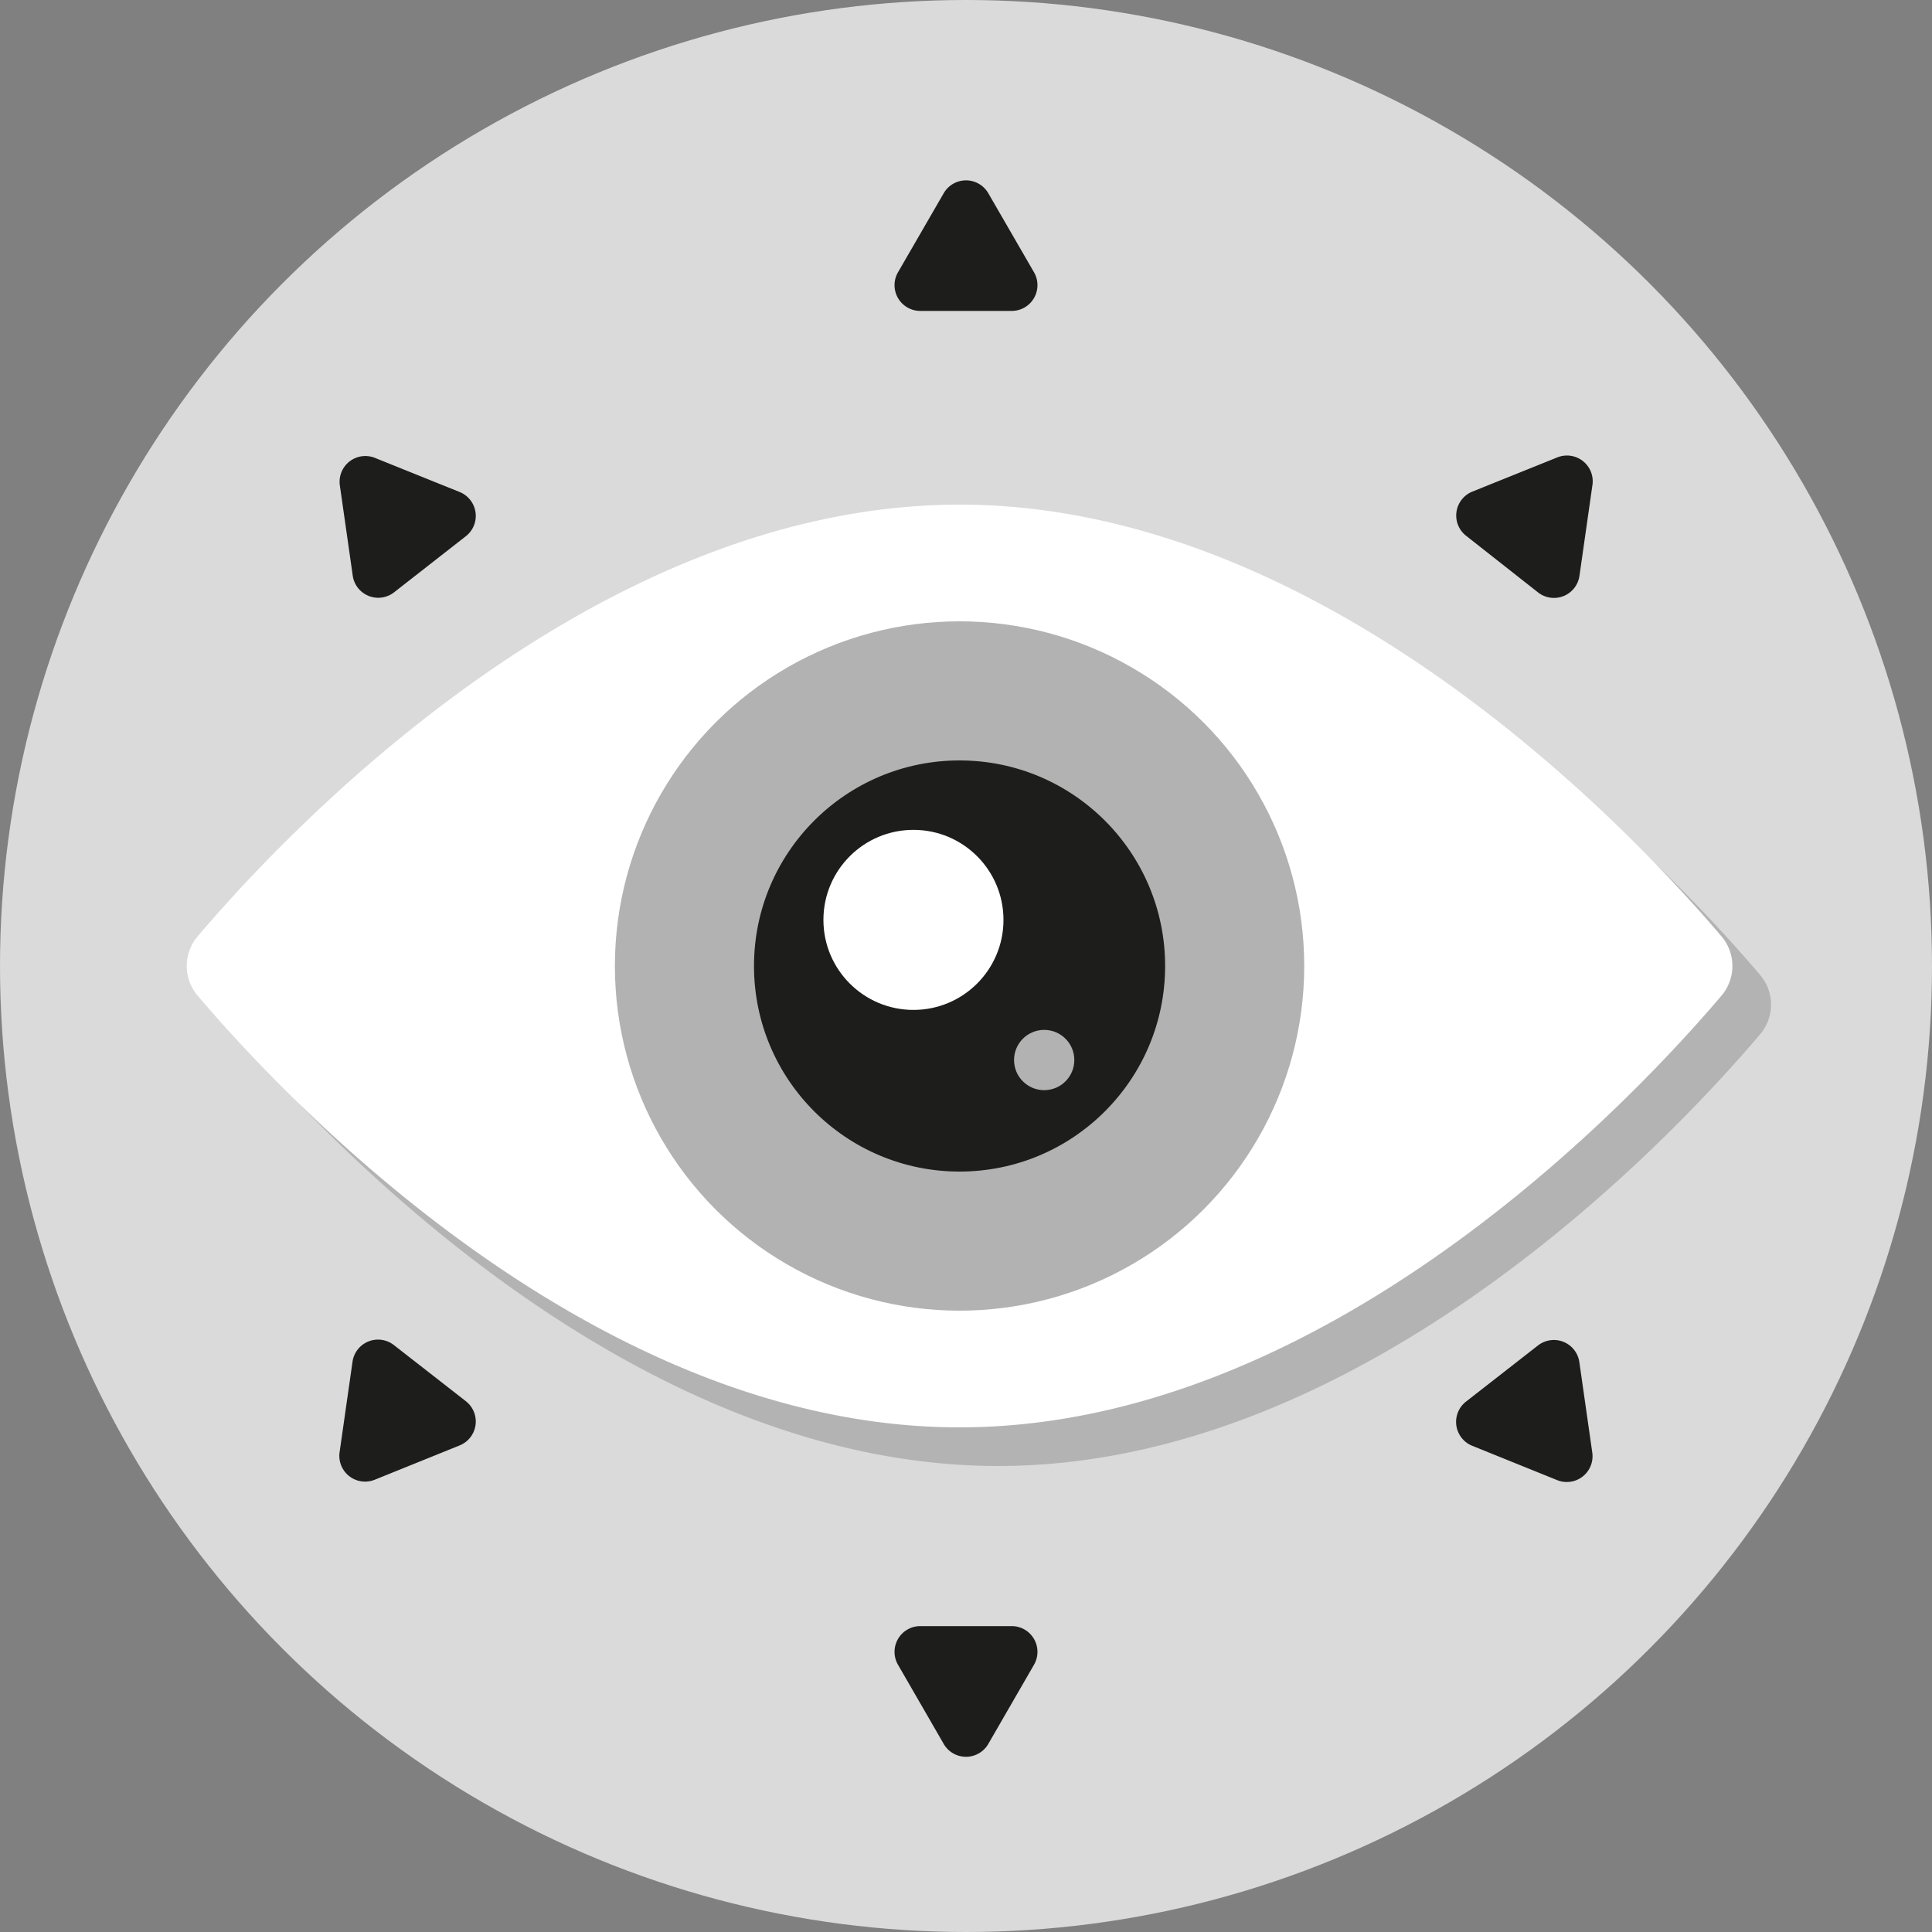 <svg xmlns="http://www.w3.org/2000/svg" viewBox="0 0 150 150"><rect x="0" y="0" width="150" height="150" fill="#808080" stroke="none"/><defs><style>.cls-1{isolation:isolate;}.cls-2{fill:#dadada;}.cls-3,.cls-4{fill:#1d1d1b;}.cls-4{opacity:0.2;mix-blend-mode:multiply;}.cls-5{fill:#fff;}.cls-6{fill:#b2b2b2;}</style></defs><g class="cls-1"><g id="Calque_1" data-name="Calque 1"><circle class="cls-2" cx="75" cy="75" r="75"/><path class="cls-3" d="M73.27,15l-3.55,6.14a2,2,0,0,0,1.73,3h7.1a2,2,0,0,0,1.73-3L76.73,15A2,2,0,0,0,73.27,15Z"/><path class="cls-3" d="M26.38,37.65l1,7A2,2,0,0,0,30.58,46l5.59-4.37a2,2,0,0,0-.48-3.43l-6.58-2.65A2,2,0,0,0,26.38,37.65Z"/><path class="cls-3" d="M120.89,35.52l-6.58,2.65a2,2,0,0,0-.48,3.43L119.42,46a2,2,0,0,0,3.21-1.3l1-7A2,2,0,0,0,120.89,35.52Z"/><path class="cls-4" d="M136.64,75.68C129.9,67.74,106,42.18,77.5,42.18S25.1,67.74,18.36,75.68a3.55,3.55,0,0,0,0,4.64c6.74,7.94,30.66,33.5,59.14,33.5s52.4-25.56,59.14-33.5A3.55,3.55,0,0,0,136.64,75.68Z"/><path class="cls-5" d="M133.64,72.68C126.9,64.74,103,39.18,74.5,39.18S22.1,64.74,15.36,72.68a3.55,3.55,0,0,0,0,4.64c6.74,7.94,30.66,33.5,59.14,33.5s52.4-25.56,59.14-33.5A3.55,3.55,0,0,0,133.64,72.68Z"/><circle class="cls-6" cx="74.5" cy="75" r="26.76"/><circle class="cls-3" cx="74.5" cy="75" r="15.96"/><circle class="cls-5" cx="70.92" cy="71.42" r="6.99"/><circle class="cls-6" cx="81.07" cy="82.3" r="2.34"/><path class="cls-3" d="M76.73,135.4l3.55-6.15a2,2,0,0,0-1.73-3h-7.1a2,2,0,0,0-1.73,3l3.55,6.15A2,2,0,0,0,76.73,135.4Z"/><path class="cls-3" d="M123.62,112.75l-1-7a2,2,0,0,0-3.21-1.29l-5.59,4.36a2,2,0,0,0,.48,3.43l6.58,2.66A2,2,0,0,0,123.62,112.75Z"/><path class="cls-3" d="M29.11,114.88l6.58-2.66a2,2,0,0,0,.48-3.43l-5.59-4.36a2,2,0,0,0-3.21,1.29l-1,7A2,2,0,0,0,29.11,114.88Z"/></g></g></svg>